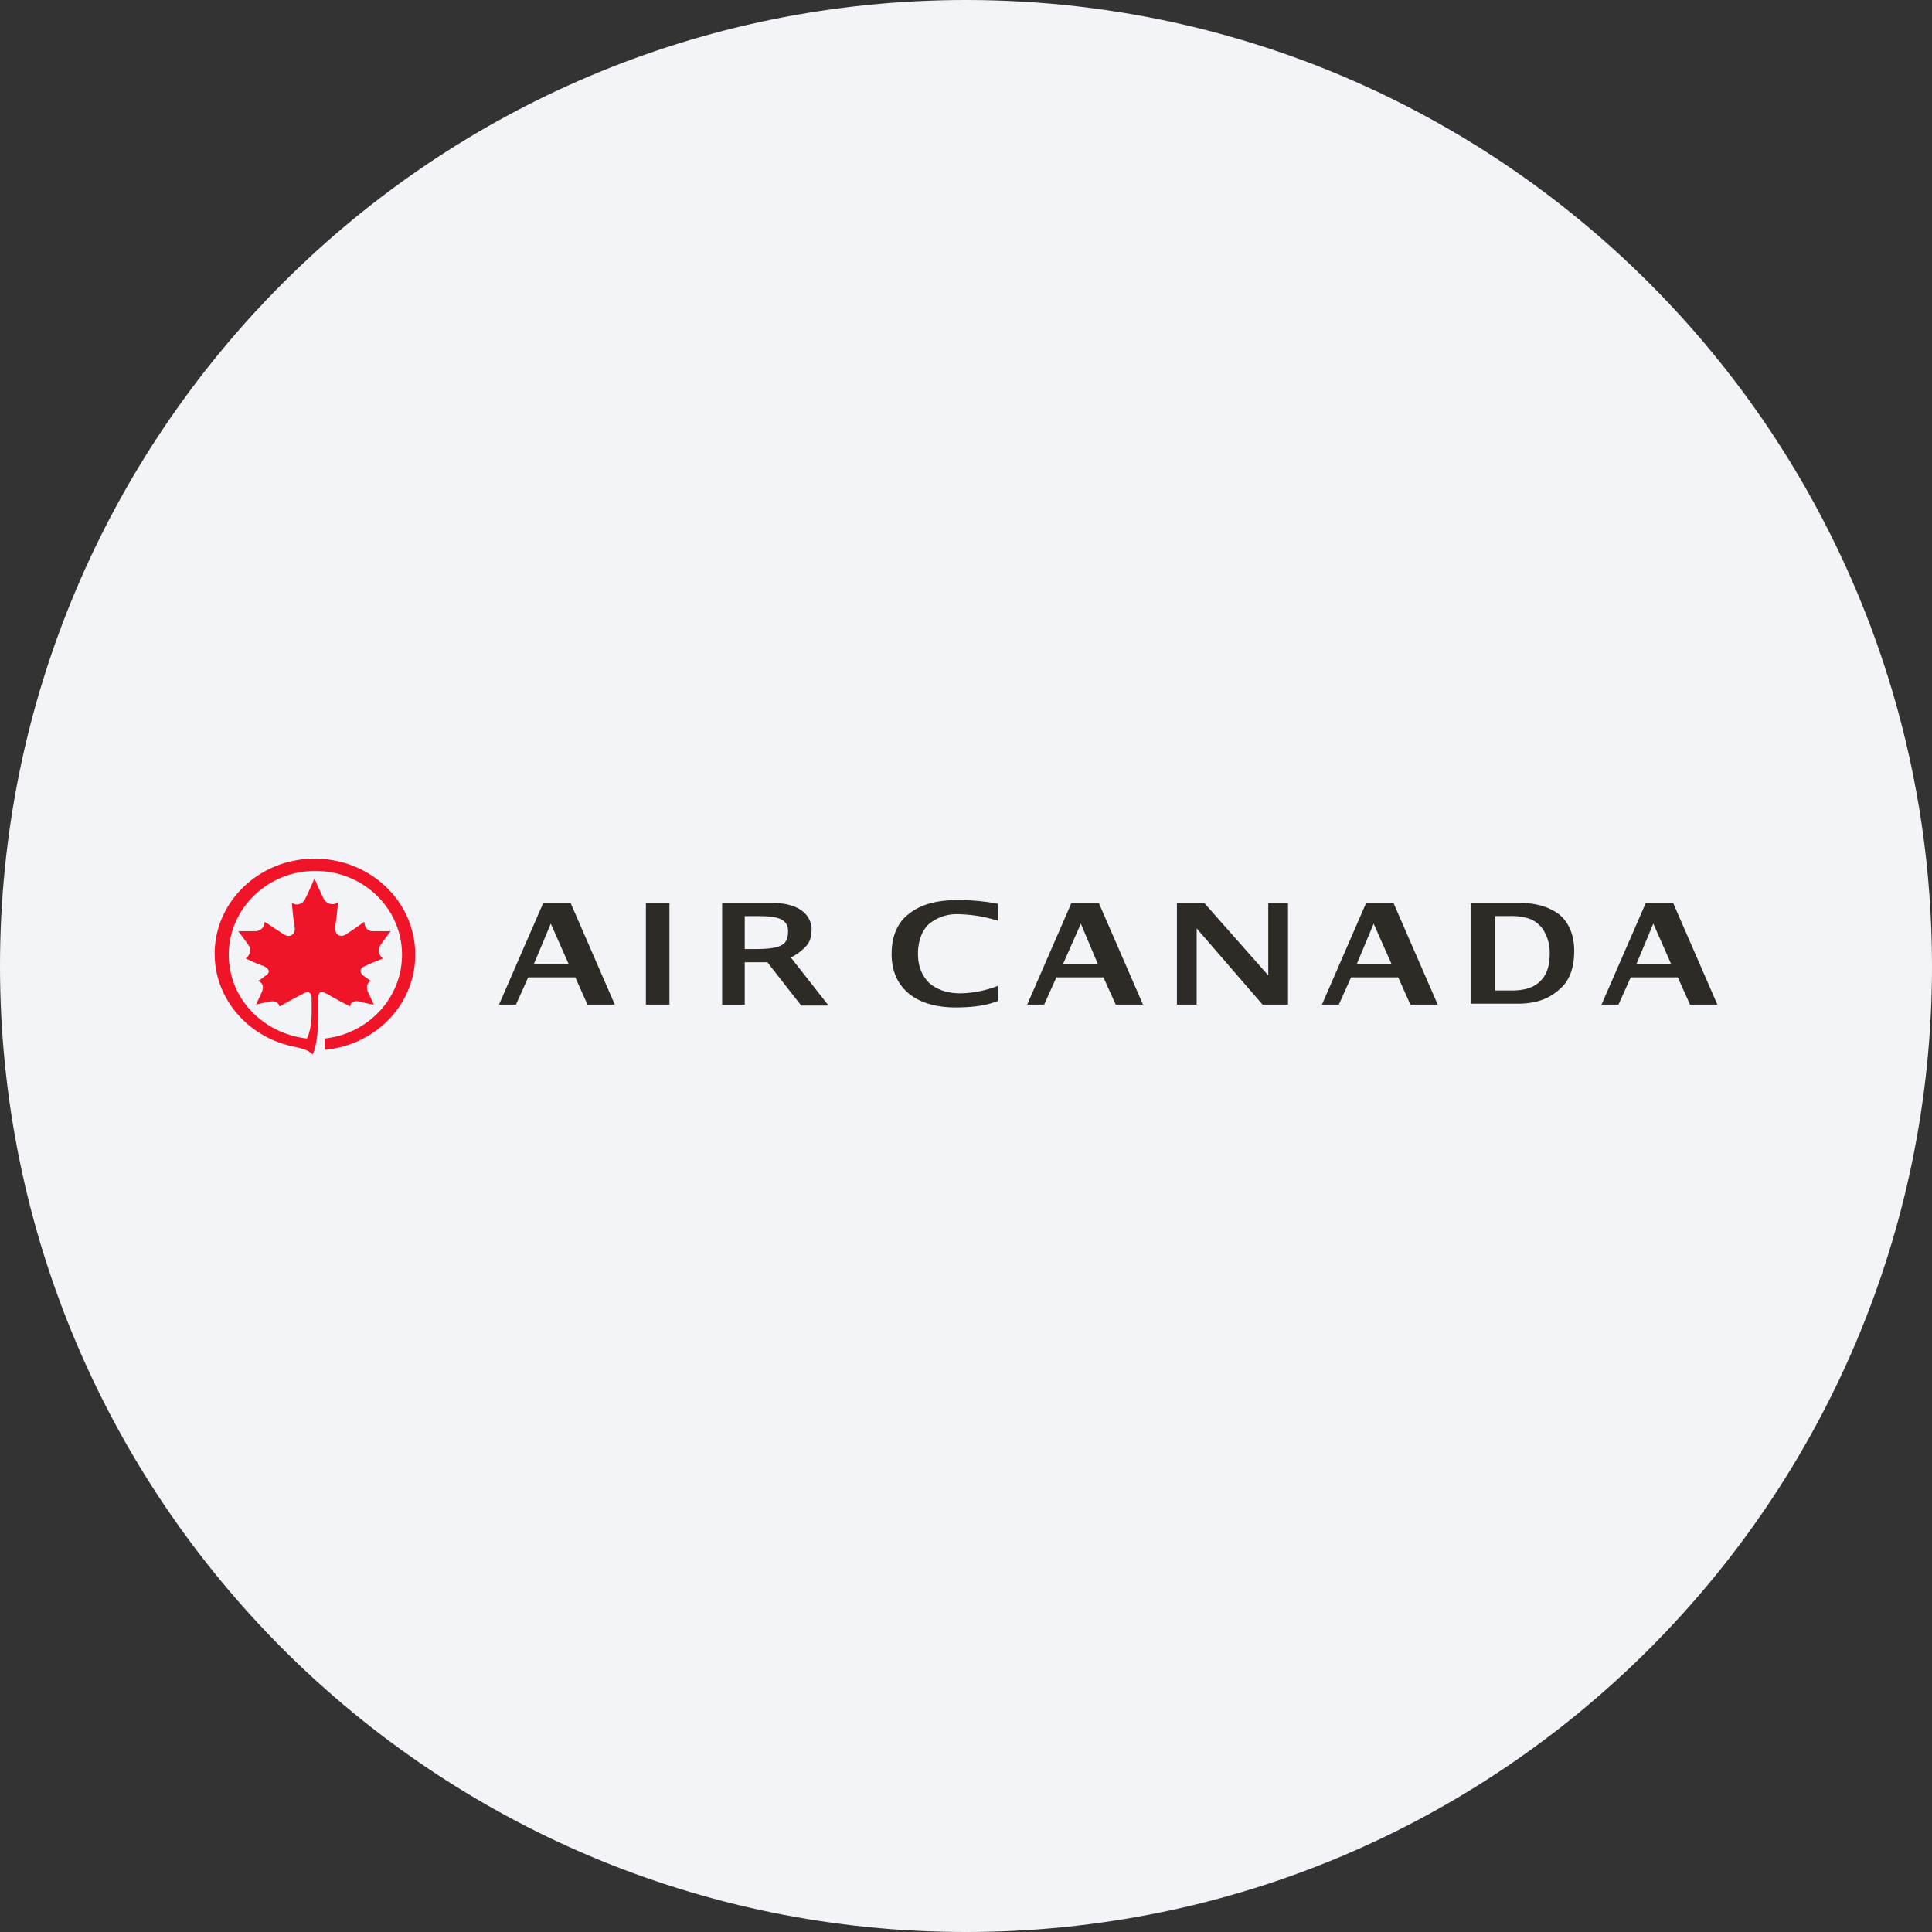 <svg width="36" height="36" fill="none" xmlns="http://www.w3.org/2000/svg"><rect width="100%" height="100%" fill="#333333" stroke="none"/><path d="M18 0c2.837 0 5.52.656 7.907 1.825C31.884 4.753 36 10.895 36 18c0 9.942-8.058 18-18 18-9.94 0-18-8.057-18-18C0 8.06 8.06 0 18 0Z" fill="#F2F4F7"/><path d="M5.93 18.596c0-.122.052-.14.175-.07.21.123.421.228.421.228 0-.07.07-.122.193-.087s.246.052.246.052-.07-.158-.105-.228c-.053-.123 0-.193.052-.21 0 0-.07-.053-.123-.088-.105-.07-.087-.158.018-.193.14-.07.333-.14.333-.14a.175.175 0 0 1-.052-.246c.07-.105.193-.263.193-.263h-.334c-.122 0-.158-.105-.158-.176 0 0-.193.14-.333.229-.123.087-.228 0-.21-.14.035-.211.052-.457.052-.457-.07.07-.193.053-.263-.053a7.282 7.282 0 0 1-.175-.386s-.088.21-.176.386c-.052.106-.175.123-.245.07 0 0 .017.246.052.457.018.123-.087.21-.21.123-.14-.088-.351-.229-.351-.229 0 .07-.035.158-.158.176h-.333s.122.158.193.263c.07.105 0 .21-.053.246 0 0 .175.087.333.14.106.053.14.123.018.193a.875.875 0 0 1-.123.088c.07.017.123.087.07.21-.035.07-.105.228-.105.228s.123-.035.246-.052c.122-.035.175.035.193.087 0 0 .21-.122.42-.228.106-.07.176-.035.176.07v.299c0 .175-.035.35-.088.456-.79-.088-1.456-.72-1.456-1.561 0-.86.72-1.562 1.614-1.562.895 0 1.614.702 1.614 1.561 0 .807-.631 1.474-1.438 1.562v.21c.947-.087 1.684-.842 1.684-1.771 0-1-.842-1.79-1.877-1.79C4.842 16 4 16.79 4 17.772c0 .86.65 1.579 1.509 1.737.14.035.228.052.316.14.087-.175.105-.526.105-.72v-.332Z" fill="#F01428"/><path d="M13.456 18.72v-1.895h.93c.491 0 .72.21.737.473 0 .123-.018.246-.105.334a.97.97 0 0 1-.281.21l.702.895h-.51l-.63-.807h-.422v.79h-.42Zm.421-1.036h.193c.509 0 .614-.087.614-.333 0-.246-.228-.28-.561-.28h-.246v.613ZM9.298 18.72l.825-1.895h.509l.824 1.894h-.509l-.228-.508h-.877l-.228.508h-.316Zm.65-.755h.649l-.334-.754-.316.754Zm2.526-1.14h-.439v1.894h.439v-1.894Zm6.122 1.825c-.21.087-.473.122-.789.122-.368 0-.667-.088-.877-.263-.21-.176-.316-.421-.316-.737s.105-.579.316-.737c.21-.175.509-.263.912-.263.246 0 .491.018.755.07v.316a2.568 2.568 0 0 0-.737-.123.806.806 0 0 0-.562.193c-.123.123-.193.316-.193.544 0 .228.07.404.21.544.141.123.334.193.58.193a2 2 0 0 0 .701-.14v.28Zm.544.07.825-1.895h.509l.824 1.894h-.508l-.229-.508h-.877l-.228.508h-.316Zm.667-.755h.65l-.317-.754-.333.754Zm4.825.755.824-1.895h.509l.825 1.894h-.51l-.227-.508h-.878l-.228.508h-.315Zm.649-.755h.649l-.334-.754-.315.754Zm5.526-.755.333.755h-.649l.316-.754Zm-.14-.385-.825 1.894h.316l.228-.508h.877l.228.508h.51l-.825-1.894h-.51ZM21.93 18.72v-1.895h.509l1.193 1.35v-1.35H24v1.894h-.474l-1.228-1.42v1.42h-.368Zm5.473 0v-1.895h.913c.333 0 .579.087.754.228.175.158.263.386.263.666 0 .316-.087.562-.28.72-.193.175-.439.263-.772.263h-.878v.017Zm.439-.264h.333c.228 0 .404-.052.527-.175.122-.123.175-.28.175-.526a.782.782 0 0 0-.14-.457.535.535 0 0 0-.228-.175 1.066 1.066 0 0 0-.386-.053h-.263v1.386h-.018Z" fill="#2E2A25"/></svg>